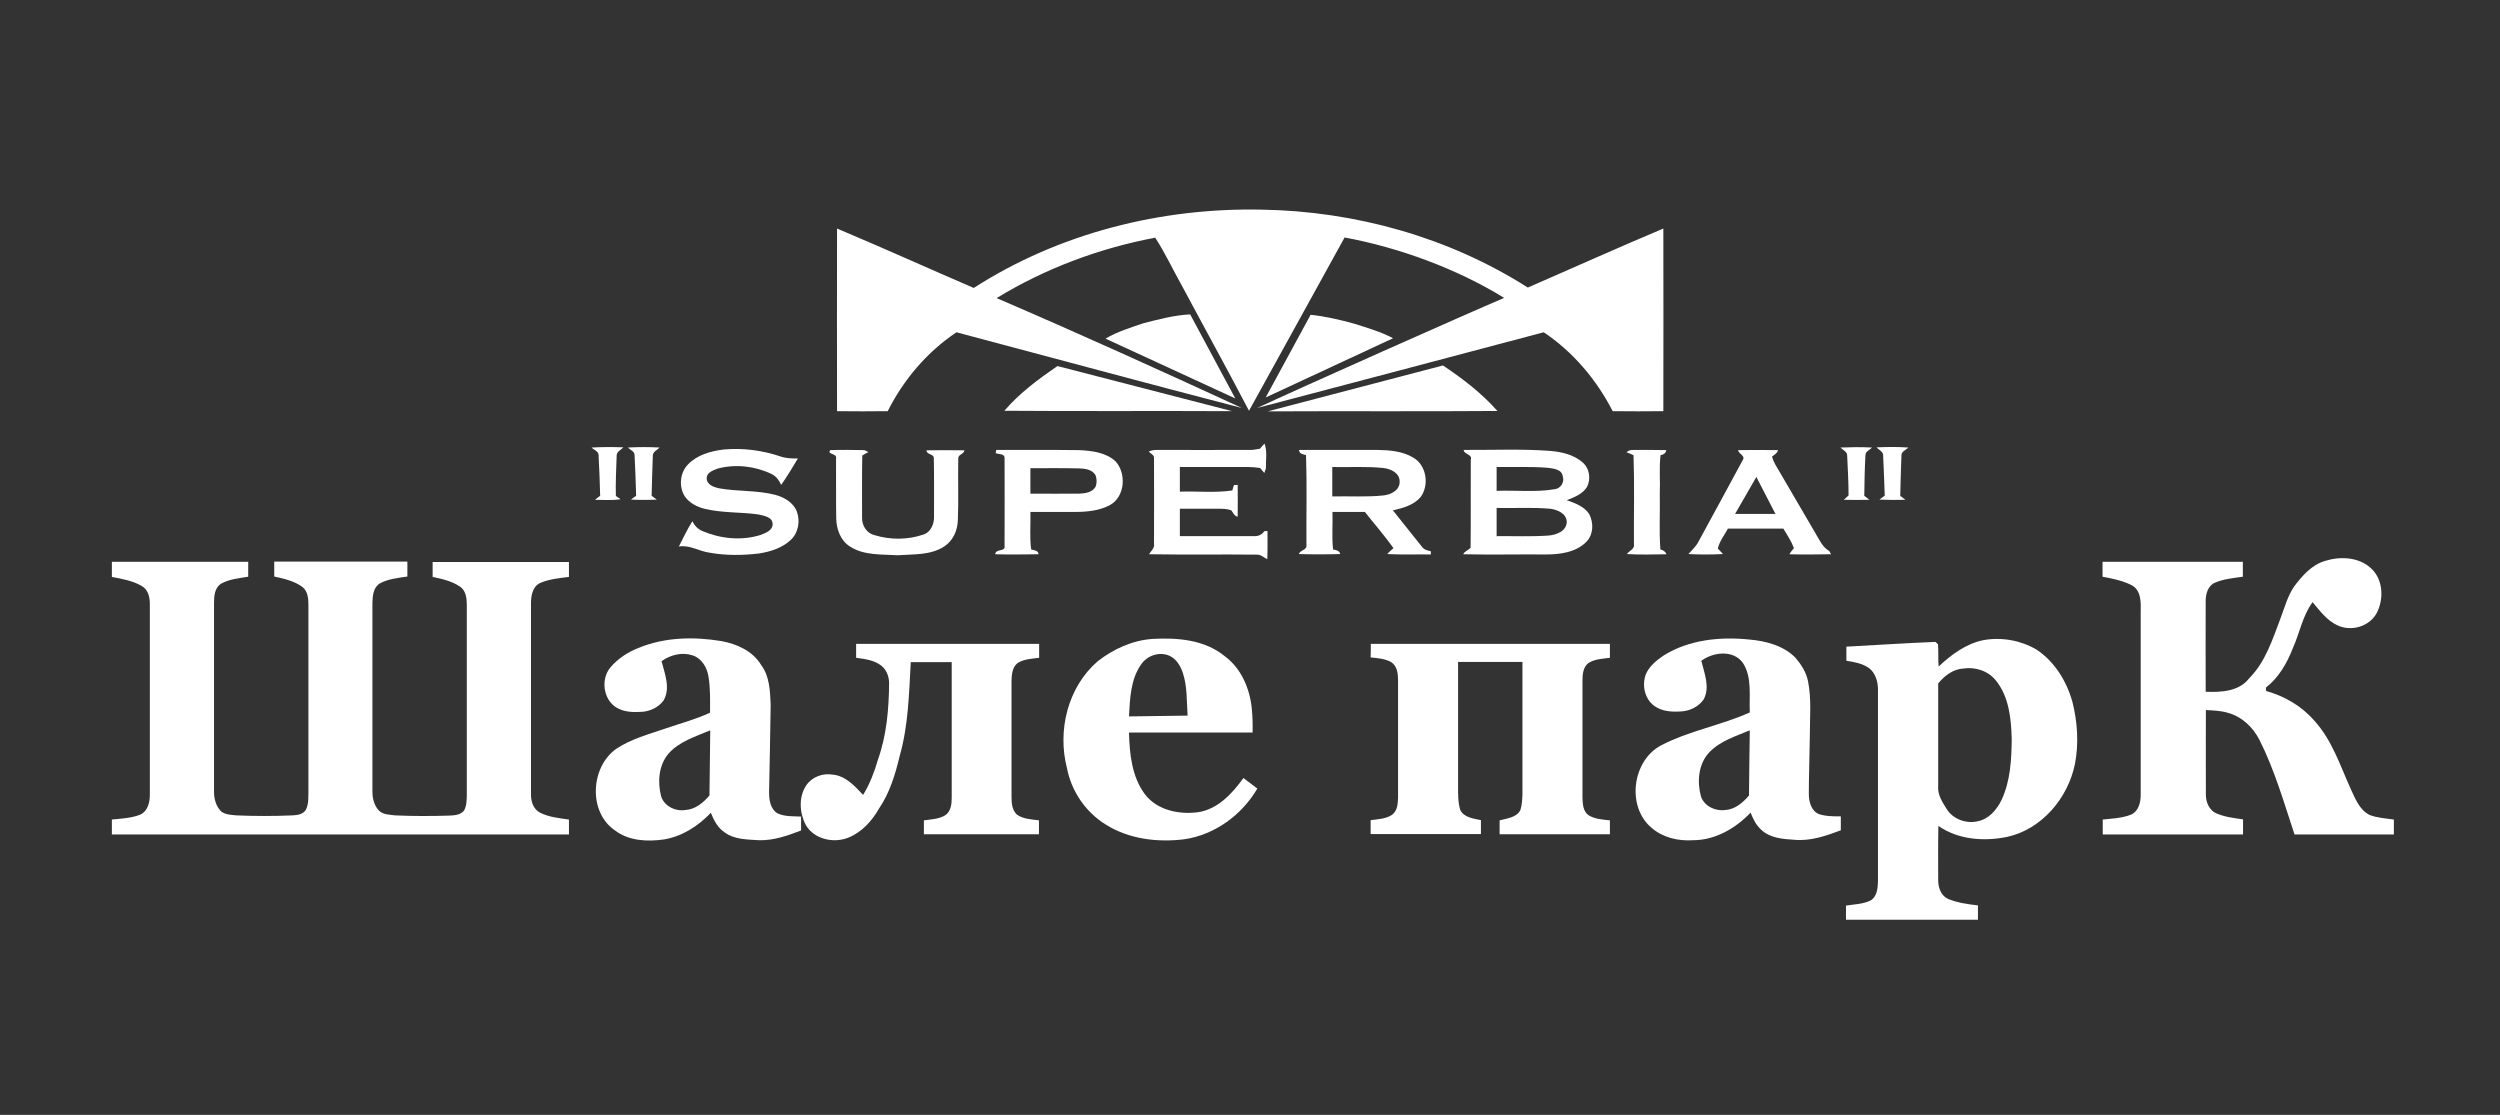 <?xml version="1.0" encoding="UTF-8"?> <!-- Generator: Adobe Illustrator 22.0.0, SVG Export Plug-In . SVG Version: 6.00 Build 0) --> <svg xmlns="http://www.w3.org/2000/svg" xmlns:xlink="http://www.w3.org/1999/xlink" id="Layer_1" x="0px" y="0px" viewBox="0 0 1258 561" style="enable-background:new 0 0 1258 561;" xml:space="preserve"><rect x="0" y="0" width="1258" height="561" fill="#333333" stroke="none"/> <style type="text/css"> .st0{display:none;stroke:#FFFFFF;stroke-miterlimit:10;} .st1{fill:#FFFFFF;} .st2{fill:none;} </style> <rect x="-0.5" y="-0.3" class="st0" width="1263" height="561"></rect> <g> <g> <path class="st1" d="M628.5,206.7c-11-21.1-22.6-42-33.8-63c-4.5-8-8.4-16.4-13.4-24.1c-28.1,5.3-55.4,15.5-79.8,30.4 c41.4,17.8,82.4,36.4,123.4,55.3c-47.9-12.4-95.7-25.4-143.6-38.1c-14.8,9.9-26.6,23.8-34.6,39.7c-8.5,0.1-17,0.1-25.5,0 c0-30.6-0.1-61.3,0-91.9c23.1,9.7,45.8,20,68.8,29.9c42.9-27.6,94.3-40.5,145.1-39.4c47,0.8,94,13.9,133.7,39.2 c22.8-9.9,45.4-20.1,68.2-29.7c0.1,30.6,0,61.3,0,91.9c-8.5,0.1-17,0.1-25.5,0c-8.1-15.8-19.9-29.8-34.7-39.7 c-48,12.8-96.1,25.4-144.2,38.1c21.4-10,106.1-47.7,124.3-55.4c-23.9-14.7-52.8-25.3-80.3-30.4L628.5,206.7z"></path> </g> <g> <path class="st1" d="M621.6,200.5l-65.3-30.1c5.9-3.5,12.5-5.5,18.9-7.7c7.8-2,15.6-4.1,23.7-4.5L621.6,200.5z"></path> </g> <g> <path class="st1" d="M701,170.2L636.9,200l22.6-41.6c7.5,0.8,14.8,2.5,22,4.5C688,165,694.8,166.9,701,170.2z"></path> </g> <g> <path class="st1" d="M620,206.9c-38.2-0.2-76.4,0.1-114.6-0.2c7.6-8.9,17.1-15.9,26.7-22.5L620,206.9z"></path> </g> <g> <path class="st1" d="M753.5,206.8c-38.5,0.3-77,0-115.6,0.2l88.2-23.1C736,190.5,745.5,197.8,753.5,206.8z"></path> </g> <path class="st1" d="M634,225.8c0.6-0.7,1.7-2,2.3-2.6c1.5,4,0.6,8.3,0.7,12.5c-0.2,0.6-0.6,1.8-0.8,2.3c-0.5-0.6-1.6-1.9-2.1-2.5 c-2-0.3-4-0.5-6.1-0.5c-11.5,0-22.9,0-34.3,0c0,4.1,0,8.3,0,12.4c8.8-0.3,17.7,0.7,26.4-0.6c0.2-0.7,0.6-2,0.8-2.7 c0.5,0,1.5-0.1,1.9-0.1c0,5.3,0.1,10.7,0,16c-1.7-0.3-2.3-2-3.2-3.2c-2.1-0.8-4.4-0.8-6.6-0.8c-6.5,0-12.9,0-19.3,0 c0,4.6,0,9.2,0,13.8c12.4,0,24.9,0,37.3,0c2.1,0.1,4-0.7,5.2-2.5c0.4,0,1.2-0.1,1.6-0.1c0,4.7,0.1,9.4-0.1,14.2 c-1.7-0.8-3.1-2.3-5-2.3c-18.2-0.2-36.3,0.1-54.5-0.2c1-1.7,2.9-3.1,2.5-5.3c0-14.3,0.1-28.7,0-43c0.2-1.7-1.8-2.3-2.6-3.4 c1.3-0.6,2.6-0.8,4-0.8c15.4,0.1,30.7,0,46.1,0C630,226.5,632,226.2,634,225.8z"></path> <path class="st1" d="M297.7,225.2c5.3-0.3,10.7-0.3,16-0.1c-1.2,1.3-3.5,2.1-3.4,4.3c-0.2,6.7-0.6,13.5-0.4,20.2 c0.6,0.4,1.8,1.2,2.4,1.6c-4.3,0.7-8.6,0.3-12.9,0.3c0.8-0.7,1.7-1.4,2.6-2c-0.2-6.9-0.4-13.7-0.8-20.6 C301.1,227,298.8,226.4,297.7,225.2z"></path> <path class="st1" d="M316,225.2c5.3-0.3,10.6-0.3,15.9,0c-1.2,1.3-3.5,2.1-3.4,4.2c-0.3,6.7-0.4,13.4-0.6,20.1 c0.9,0.6,1.7,1.3,2.6,1.9c-4.3,0.2-8.7,0.2-13,0c0.8-0.7,1.7-1.3,2.6-1.9c-0.2-6.9-0.4-13.8-0.8-20.7 C319.2,227,317,226.4,316,225.2z"></path> <path class="st1" d="M926.1,225.2c5.3-0.2,10.6-0.3,15.9,0c-1.1,1.2-3.2,1.9-3.3,3.7c-0.4,6.9-0.5,13.7-0.6,20.6 c0.7,0.5,1.9,1.5,2.6,2c-4.3,0.1-8.6,0.1-12.9,0c0.6-0.5,1.8-1.6,2.4-2.2c0-6.7-0.4-13.3-0.7-20 C929.6,227.3,927.3,226.4,926.1,225.2z"></path> <path class="st1" d="M944.3,225.1c5.3-0.2,10.7-0.3,16,0.1c-1.3,1.3-3.7,2-3.5,4.2c-0.3,6.7-0.4,13.4-0.6,20.1c0.7,0.5,2,1.5,2.6,2 c-4.4,0.1-8.8,0.1-13.1-0.1c0.7-0.5,2-1.5,2.7-2c-0.2-6.7-0.5-13.4-0.8-20.1C947.8,227.3,945.5,226.5,944.3,225.1z"></path> <path class="st1" d="M346.2,233.7c4.6-4.8,11.4-6.7,17.9-7.5c9.7-0.9,19.5,0.4,28.7,3.5c2.8,1,5.8,1,8.7,1c-2.7,4.5-5.4,9-8.4,13.3 c-1.1-2.3-2.5-4.4-4.9-5.5c-8.3-4-18.2-5.1-27.1-2.7c-2.2,0.9-5.5,1.9-5.5,4.8c0,3.3,3.5,4.5,6.1,5.1c9.4,1.7,19.1,0.9,28.4,3.3 c4.5,1.2,9.2,3.9,10.9,8.5c1.7,4.7,0.8,10.5-3,14.1c-4.3,4.1-10.2,6-16,6.9c-8.3,1-16.8,1.1-25-0.4c-5.2-0.7-9.9-4-15.4-3.1 c2.2-4.3,4.2-8.6,6.8-12.7c1.1,2.2,2.8,4,5,4.9c9.1,3.9,19.7,5,29.3,2c2.5-1,6.1-2.2,6.1-5.5c-0.1-3.6-4.3-4.1-7-4.8 c-8.9-1.3-18.1-0.7-26.9-2.8c-4-0.9-7.9-2.9-10.3-6.3C341.5,244.9,342.1,237.9,346.2,233.7z"></path> <path class="st1" d="M417.8,226.5c5.7-0.2,11.5-0.1,17.2,0c0.5,0.2,1.5,0.7,2,1c-0.8,0.4-2.3,1.2-3.1,1.7 c-0.2,10.5-0.1,20.9-0.1,31.4c-0.1,3.9,2.4,7.8,6.3,8.7c7.9,2.4,16.7,2.4,24.5-0.3c3.9-1.2,5.6-5.6,5.4-9.4 c0-9.8,0.1-19.5-0.1-29.2c-0.1-2.1-3.6-1.5-3.7-3.8c6.4-0.1,12.7-0.1,19.1,0c-0.2,2-3.2,2-3.1,4.1c-0.2,10.3,0.2,20.6-0.2,30.9 c-0.1,5.2-2.4,10.5-6.9,13.4c-6.9,4.5-15.4,3.8-23.3,4.4c-8.1-0.5-17,0.2-24.1-4.4c-4.8-3-6.9-8.9-6.9-14.4c-0.2-10,0-20-0.1-29.9 C421.4,228,415.9,228.8,417.8,226.5z"></path> <g> <path class="st1" d="M501,228c0.1-0.4,0.3-1.2,0.3-1.6c13.9,0.1,27.7-0.1,41.6,0.1c6.4,0.3,13.6,1.1,18.5,5.7 c5.5,6.1,4.7,17.7-2.8,21.9c-5.3,2.9-11.6,3.5-17.5,3.5c-7.5,0-15,0-22.6,0c0.2,6.3-0.5,12.7,0.4,18.9c1.5,0.5,3.5,0.3,3.7,2.4 c-7.3,0.1-14.6,0.2-21.8,0c0.2-3,5.3-1,4.7-4.3c0-14.7,0.1-29.4,0-44C505.6,228.1,502.5,228.7,501,228z M518.5,235.6 c0,4.3,0,8.5,0,12.8c8.2,0,16.4,0.1,24.5,0c3-0.1,6.5-0.6,8.2-3.3c0.8-1.9,0.8-4.2,0-6.1c-1.7-2.8-5.2-3.2-8.2-3.3 C534.9,235.5,526.7,235.6,518.5,235.6z"></path> </g> <g> <path class="st1" d="M653.7,226.4c13.1,0,26.2,0,39.3,0c6.2,0.1,12.8,0.6,18.2,3.9c6.7,3.9,8.1,13.9,3.6,19.9 c-3.5,4-8.9,5.5-13.9,6.6c4.9,6.1,9.7,12.2,14.6,18.3c1,1.5,2.8,1.9,4.5,2.3c0,0.4,0,1.2,0,1.6c-7.3-0.1-14.6,0.2-21.9-0.2 c0.9-1.1,2-2,3.1-3c-4.5-6.3-9.6-12.1-14.4-18.2c-5.4,0-10.9,0-16.3,0c0.2,6.3-0.4,12.6,0.3,18.9c1.5,0.3,3.2,0.5,3.6,2.3 c-6.9,0.2-13.9,0.2-20.8,0c0.6-2.1,4.1-1.9,3.8-4.4c-0.1-15.1,0.3-30.3-0.2-45.4C655.7,228.6,653.7,228.4,653.7,226.4z M670.4,235 c0,4.9,0,9.9,0,14.8c8.6-0.2,17.2,0.4,25.8-0.5c3.7-0.4,8.2-2.6,8.1-6.9c0.1-4.4-4.5-6.5-8.2-6.9C687.6,234.6,679,235.2,670.4,235 z"></path> </g> <g> <path class="st1" d="M736.5,226.4c14.5,0.1,29.1-0.6,43.6,0.5c5.8,0.5,12,1.9,16.4,5.9c3.4,3,4.1,8.2,2.1,12.2 c-2.2,3.6-6.4,5.2-10.2,6.7c4.2,1.5,8.8,3.1,11.3,7c2.3,4.4,2.2,10.4-1.6,14.1c-5.3,5.2-13.1,6.2-20.2,6.2 c-13.9-0.1-27.8,0.2-41.6-0.1c0.7-1.6,2.6-2,3.7-3.3c0.2-14.7,0-29.5,0.1-44.2C741,228.4,736.8,228.9,736.5,226.4z M753.1,235 c0,4,0,8,0,12c9.7-0.4,19.5,0.8,29-0.8c3.1-0.2,5.3-3.5,4.3-6.4c-0.4-3.7-4.7-4-7.5-4.4C770.3,234.7,761.7,235.1,753.1,235z M753.1,255.6c0,4.7,0,9.5,0,14.2c8.7-0.1,17.3,0.3,26-0.3c3.9-0.3,9.1-2.1,9.3-6.8c-0.1-4.3-4.6-6.2-8.3-6.7 C771.1,255.2,762.1,255.8,753.1,255.6z"></path> </g> <path class="st1" d="M818.5,227.6c1.5-1.6,3.7-1.1,5.5-1.2c4.8,0,9.7,0,14.5,0.1c-0.3,1.5-1.3,2.3-2.9,2.5 c-0.8,6.5-0.1,13.1-0.4,19.6c0.2,9.3-0.4,18.6,0.3,27.9c1.5,0.3,2.5,1.1,3.1,2.4c-6.7,0.1-13.3,0.3-20-0.1c1.3-1.7,4.2-2.6,3.6-5.2 c-0.1-14.8,0.3-29.7-0.2-44.5C821.3,228.7,819.5,227.9,818.5,227.6z"></path> <g> <path class="st1" d="M874.6,226.5c6.7-0.1,13.4-0.1,20.1,0c-0.4,1.6-1.8,2.3-3,3.2c0.7,3,2.5,5.5,4,8.1 c5.9,10.1,11.8,20.2,17.7,30.3c2,3.3,3.6,7.2,7.1,9.2c0.2,0.4,0.7,1.2,0.9,1.6c-7,0.1-14,0.2-21,0c0.7-1.1,1.4-2.1,2.3-3.1 c-1.3-3.5-3.4-6.6-5.3-9.8c-9.3,0-18.6,0-27.9,0c-1.8,3.3-4.2,6.3-5.1,10c0.6,0.7,1.9,2.1,2.6,2.8c-5.8,0.3-11.6,0.3-17.4,0 c1.8-2,3.9-3.9,5.1-6.3c7.4-13.7,15-27.4,22.3-41.1C878.4,229.3,874.8,228.4,874.6,226.5z M873.1,258.6c6.8,0,13.5,0,20.3,0 c-3.2-6.2-6.4-12.4-9.6-18.6C880.2,246.2,876.7,252.4,873.1,258.6z"></path> </g> <path class="st1" d="M1169.8,282.3c7.6-2.4,16.8-2.1,23,3.4c6.4,5.5,6.9,15.6,3.2,22.7c-3.6,6.8-12.6,9.5-19.5,6.4 c-5.5-2.4-9.1-7.4-12.8-11.8c-5.1,6.9-6.5,15.6-10,23.3c-2.9,7.5-7.1,14.7-13.5,19.7c0,0.4,0.1,1.3,0.1,1.7 c9.3,2.6,18.1,7.7,24.4,15.1c8.8,9.7,12.8,22.3,18.1,34c2.3,4.9,4.4,10.7,9.6,13.3c3.9,1.5,8.1,1.7,12.2,2.3c0,2.5,0,5,0,7.5 c-16.7,0-33.4,0-50,0c-5.3-16-10-32.4-17.6-47.5c-3.2-6.4-8.9-11.8-15.9-13.7c-3.6-1.1-7.4-1.2-11.1-1.4c0,14.1-0.1,28.2,0,42.3 c-0.1,3.9,1.6,8.1,5.3,9.7c4.2,1.8,8.9,2.4,13.4,3c0,2.5,0,5,0,7.6c-23.5,0-47,0-70.6,0c0-2.5,0-5,0-7.5c4.8-0.5,9.8-0.7,14.3-2.5 c3.9-1.8,4.9-6.5,4.8-10.4c0-30.3,0-60.6,0-91c0.1-5.1,0.5-11.8-5.1-14.3c-4.4-2.1-9.3-3.1-14.1-4c0-2.5,0-5,0-7.5 c23.5,0,47,0,70.6,0c0,2.5,0,5,0,7.5c-4.7,0.7-9.6,1.1-14,3c-3.6,1.5-4.7,5.7-4.7,9.2c-0.1,15.2,0,30.5,0,45.7 c7.7,0.3,16.8-0.1,21.9-6.8c8.2-8.2,11.7-19.5,15.7-30c2.1-5.5,3.6-11.4,7-16.3C1158.5,289.7,1163.2,284.3,1169.8,282.3z"></path> <path class="st1" d="M56.3,282.7c22.9,0,45.7,0,68.6,0c0,2.5,0,5,0,7.5c-4.7,0.8-9.6,1.2-13.8,3.6c-3.1,2.1-3.4,6.2-3.4,9.6 c0,31.7,0,63.4,0,95.1c0,3.5,1,7.3,3.6,9.8c2.1,1.7,5,1.7,7.6,2c9.4,0.4,18.8,0.4,28.2,0c2.5-0.1,5.4-0.5,6.8-2.8 c1.6-3.1,1.2-6.7,1.3-10.1c0-31,0-62,0-93c0-3.2-0.3-7-3.1-9.1c-4.1-3-9.2-4.1-14.1-5.2c0-2.5,0-5,0-7.5c22.4,0,44.7,0,67,0 c0,2.5,0,5,0,7.5c-4.7,0.7-9.7,1.2-13.9,3.5c-3.3,2-3.6,6.3-3.7,9.8c0,31.7,0,63.3,0,95c0,3.4,0.9,6.9,3.2,9.4 c2.1,2.2,5.4,2.1,8.2,2.5c9.1,0.4,18.2,0.4,27.3,0.1c2.6-0.1,5.5-0.3,7.3-2.4c1.4-2.2,1.4-5,1.5-7.5c0-32,0-64,0-96 c0-3.3-0.4-7.3-3.4-9.3c-4.1-2.8-9-3.9-13.8-4.9c0-2.5,0-5,0-7.5c22.9,0,45.7,0,68.6,0c0,2.5,0,5,0,7.5c-4.9,0.6-10,1.1-14.6,3.1 c-3.7,1.8-4.5,6.3-4.5,10.1c0,32,0,64.1,0,96.1c-0.1,3.5,1.1,7.5,4.5,9.3c4.5,2.3,9.7,2.8,14.6,3.5c0,2.5,0,5,0,7.5 c-76.7,0-153.3,0-230,0c0-2.5,0-5,0-7.5c4.8-0.5,9.6-0.7,14.1-2.4c4-1.7,5.1-6.5,5-10.4c0-31.7,0-63.3,0-95c0.1-3.6-0.6-7.7-4-9.7 c-4.6-2.7-10-3.6-15.1-4.6C56.3,287.7,56.3,285.2,56.3,282.7z"></path> <g> <path class="st1" d="M321.4,326c13.1-5.4,27.8-5.7,41.6-3.4c7.8,1.4,15.8,5,20,12c4.3,5.7,4.5,13.2,4.8,20 c-0.2,14.7-0.5,29.4-0.8,44c0,3.9,0.6,8.5,4.3,10.7c3.7,1.7,7.9,1.4,11.8,1.6c0,2.3,0,4.7,0,7c-6.8,2.6-13.8,5.1-21.2,4.9 c-5.9-0.4-12.3-0.3-17.2-3.9c-3.5-2.3-5.5-6.1-7-9.9c-6.3,6.6-14.4,11.9-23.6,13.4c-8.3,1.2-17.6,0.8-24.6-4.5 c-13.6-9.2-12.4-31.9,0.6-41.1c7.5-5,16.3-7.3,24.7-10.2c7.5-2.6,15.3-4.6,22.5-8c0-6.1,0.2-12.2-0.8-18.2 c-0.7-4.5-3.4-9.1-7.9-10.6c-5.4-1.8-11.2-0.3-15.7,2.9c1.6,6.4,4.6,13.5,1,19.8c-2.5,3.4-6.8,5.5-11.1,5.7 c-4.4,0.3-9.2,0.1-13-2.4c-6.3-4.2-7.5-14.1-2.7-19.9C311,331.3,316,328.1,321.4,326z M336.5,379.1c-5.1,5.9-5.7,14.4-3.8,21.7 c1.6,4.9,7.2,7.6,12.2,6.8c5-0.3,9-3.7,12.1-7.3c0.1-10.9,0.3-21.9,0.4-32.8C350.1,370.6,342,373,336.5,379.1z"></path> </g> <g> <path class="st1" d="M552.3,332.8c7.9-6.2,17.5-10.6,27.7-11.3c12.5-0.7,26.2,0.4,36.3,8.7c8.3,6.1,12.6,16.3,13.6,26.3 c0.4,4,0.5,8,0.4,12.1c-20.7,0-41.4,0-62.2,0c0.3,10.6,1.4,22.1,7.9,30.9c6.1,8.2,17.3,10.5,26.9,9.2c9.9-1.5,17.2-9.4,22.8-17.2 c2.4,1.8,4.7,3.5,7,5.3c-7.8,13.3-21.3,23.2-36.6,25.5c-13.5,1.7-28,0-39.7-7.4c-10.1-6.2-17.3-16.8-19.5-28.4 C532,367.6,537.3,345.8,552.3,332.8z M574.1,334.5c-5.2,7.5-5.5,17.1-6,26c9.8-0.1,19.7-0.3,29.5-0.4c-0.5-7.2-0.1-14.6-2.4-21.5 c-1.2-3.5-3.2-7-6.7-8.6C583.4,327.7,577.1,329.9,574.1,334.5z"></path> </g> <g> <path class="st1" d="M837.2,329.8c12.7-7.9,28.3-9.5,42.9-8c8.4,0.7,17.3,3,23.4,9.2c2.9,3.4,5.4,7.3,6.3,11.8 c1.8,9.1,0.9,18.5,0.9,27.7c-0.1,9.7-0.5,19.3-0.5,29c0,3.8,1.1,8.3,4.9,10.1c3.6,1.2,7.4,1.2,11.2,1.2c0,2.3,0,4.7,0,7 c-7.4,2.8-15.2,5.5-23.2,4.8c-5.9-0.4-12.5-0.8-17-5.2c-2.5-2.3-4-5.4-5.2-8.5c-7.5,7.9-17.8,13.9-29,13.9 c-7.4,0.5-15.2-1.3-20.9-6.3c-12.6-10.6-9.7-33.7,4.8-41.4c14.2-7.4,30.2-10.1,44.7-16.6c-0.4-8.3,1.3-17.8-3.6-25.1 c-4.9-6.5-14.8-5.3-20.8-0.9c1.5,6.3,4.5,13.2,1.2,19.4c-2.5,3.7-7,5.9-11.5,6.1c-4.6,0.3-9.7,0-13.5-2.9 c-4.7-3.5-6.1-10.2-4.2-15.6C829.8,335.3,833.5,332.3,837.2,329.8z M860.1,378.6c-5.5,5.8-6.2,14.7-4.2,22.1 c1.6,4.9,7.2,7.6,12.1,6.9c5-0.2,9-3.7,12.1-7.3c0.1-10.9,0.2-21.9,0.4-32.8C873.4,370.5,865.6,372.8,860.1,378.6z"></path> </g> <g> <path class="st1" d="M975.5,335.4c6.4-6,13.8-11.5,22.6-13.3c9.1-1.6,18.8,0.1,26.7,4.8c9.2,6.1,15.2,16,18.1,26.5 c2.5,10.1,3.2,20.8,1.2,31.1c-3.5,17.1-16.6,32.7-34,36.6c-11.7,2.4-24.7,1.5-34.7-5.5c-0.2,9-0.1,18-0.1,27 c-0.1,3.8,1.3,8,4.9,9.7c4.8,2,10,2.7,15.1,3.3c0,2.4,0,4.8,0,7.2c-22.1,0-44.3,0-66.4,0c0-2.4,0-4.8,0-7.1 c4.2-0.7,8.6-0.7,12.4-2.6c3.2-1.9,3.6-6.1,3.7-9.5c0-32,0-64,0-96c0.1-4.2-1.1-8.9-4.6-11.5c-3.4-2.3-7.4-3-11.3-3.6 c0-2.4,0-4.7,0-7.1c15-0.8,29.9-1.8,44.8-2.4c0.3,0.3,1,0.9,1.3,1.2C975.5,327.9,975.2,331.6,975.5,335.4z M975.3,343.9 c0,17.2,0,34.4,0,51.6c-0.4,4.3,2,8,4.2,11.5c3.1,5.1,9.7,7.6,15.5,6.3c5.6-1,9.7-5.7,12.1-10.6c4.6-9.7,5.1-20.6,5.2-31.1 c-0.3-10.1-1.4-21.1-8-29.2c-3.8-4.8-10.3-6.9-16.3-6C982.8,336.7,978.5,340,975.3,343.9z"></path> </g> <path class="st1" d="M430.8,324c30.7,0,61.4,0,92.1,0c0,2.3,0,4.7,0,7c-3.7,0.5-7.7,0.6-10.9,2.7c-2.6,2-2.9,5.7-3,8.7 c0,19.4,0,38.7,0,58.1c0,3.2,0.1,7,2.7,9.4c3.2,2.3,7.4,2.4,11.1,2.9c0,2.3,0,4.7,0,7c-19.3,0-38.6,0-57.9,0c0-2.3,0-4.7,0-7 c3.6-0.5,7.6-0.6,10.8-2.6c2.8-1.9,3.2-5.6,3.2-8.7c0-22.8,0-45.5,0-68.3c-6.9,0-13.7,0-20.6,0c-0.9,15.8-1.2,31.9-5.6,47.3 c-2.2,9.2-5,18.5-10.4,26.4c-3.5,6.2-8.7,11.9-15.4,14.6c-7.5,3-17.4,0.8-21.5-6.5c-3.1-6-3.6-14,0.3-19.8 c2.9-4.3,8.4-6.3,13.4-5.4c6.4,0.6,11,5.7,15.2,10.2c3.4-5.5,5.7-11.6,7.5-17.8c4.4-12.4,5.5-25.6,5.6-38.7c-0.1-3.3-1.4-6.6-4-8.6 c-3.6-2.8-8.3-3.3-12.6-3.9C430.8,328.7,430.8,326.3,430.8,324z"></path> <path class="st1" d="M689.8,324c40.1,0,80.2,0,120.3,0c0,2.4,0,4.7,0,7c-3.7,0.5-7.7,0.6-10.9,2.7c-2.6,2.1-2.9,5.7-2.9,8.7 c0,19.7,0,39.4,0,59.1c0.1,3.1,0.3,6.7,3,8.7c3.2,2,7.1,2.2,10.8,2.6c0,2.4,0,4.7,0,7c-18.5,0-37,0-55.5,0c0-2.4,0-4.7,0-7 c3.7-1,8.7-1.4,10.5-5.3c0.8-2.6,0.9-5.4,1-8.1c0-22.1,0-44.2,0-66.3c-10.8,0-21.6,0-32.4,0c0,20.8,0,41.5,0,62.3 c0,4-0.1,8.2,1.1,12.2c1.9,3.8,6.7,4.3,10.4,5.1c0,2.3,0,4.7,0,7c-18.5,0-37,0-55.5,0c0-2.3,0-4.7,0-7c3.7-0.5,7.7-0.6,10.8-2.7 c2.7-2,2.9-5.6,3-8.6c0-19.7,0-39.4,0-59.1c0-3.2-0.4-7.1-3.4-9.1c-3.2-1.8-6.9-2-10.4-2.4C689.8,328.7,689.8,326.3,689.8,324z"></path> </g> <g> <line class="st2" x1="623.1" y1="201.3" x2="623.1" y2="201.2"></line> </g> <g> <line class="st2" x1="636.1" y1="201.4" x2="636.1" y2="201.4"></line> </g> </svg> 